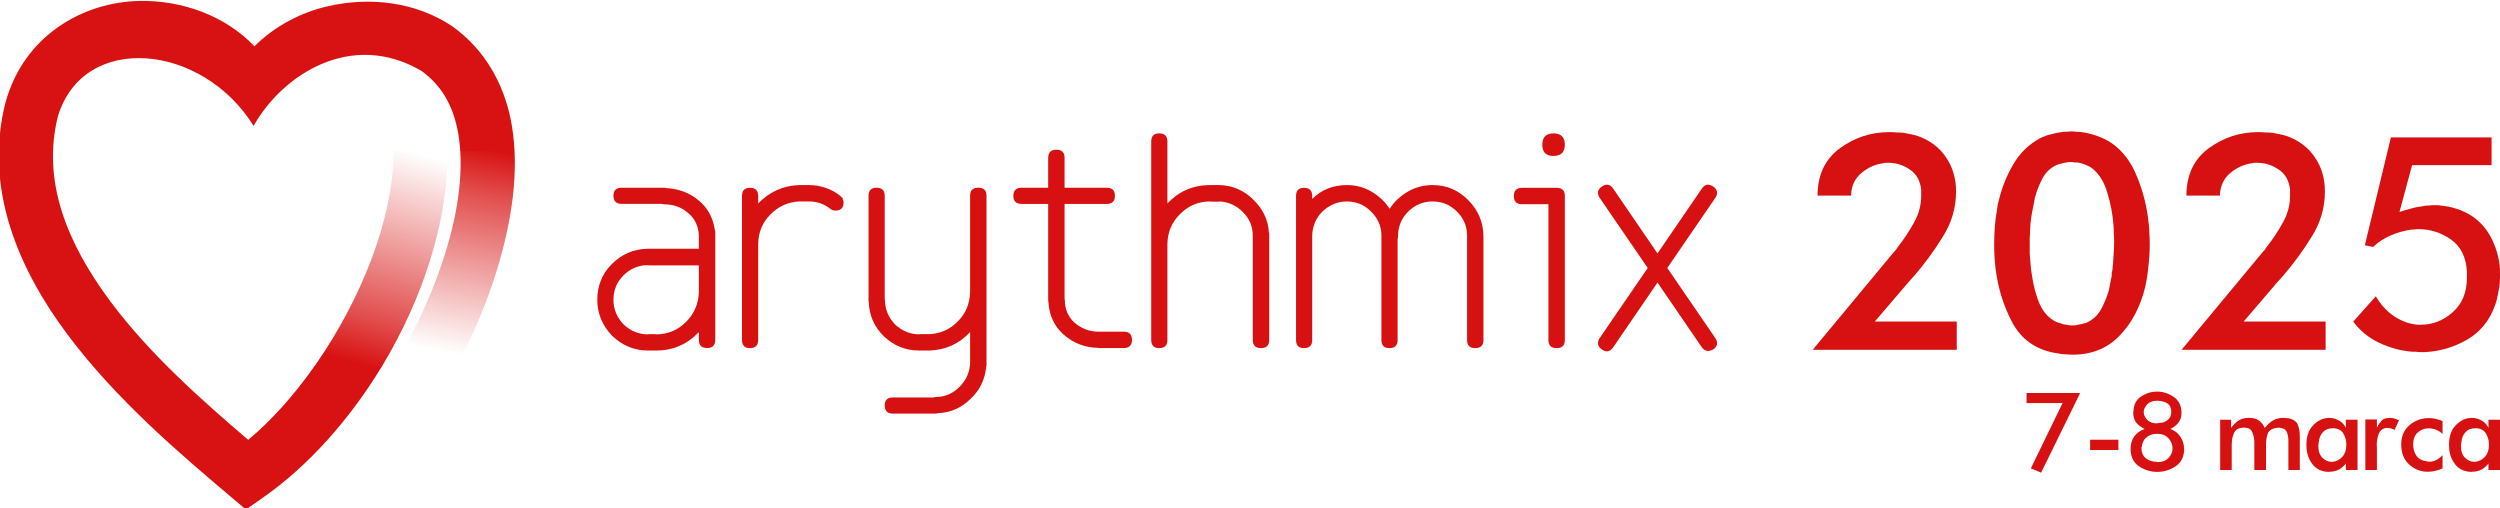 <?xml version="1.0" encoding="UTF-8" standalone="no"?>
<!-- Created with Inkscape (http://www.inkscape.org/) -->

<svg
   width="150.666mm"
   height="30.641mm"
   viewBox="0 0 150.666 30.641"
   version="1.1"
   id="svg6433"
   xml:space="preserve"
   inkscape:version="1.2.1 (9c6d41e410, 2022-07-14)"
   sodipodi:docname="logo-krzywe.svg"
   xmlns:inkscape="http://www.inkscape.org/namespaces/inkscape"
   xmlns:sodipodi="http://sodipodi.sourceforge.net/DTD/sodipodi-0.dtd"
   xmlns:xlink="http://www.w3.org/1999/xlink"
   xmlns="http://www.w3.org/2000/svg"
   xmlns:svg="http://www.w3.org/2000/svg"><sodipodi:namedview
     id="namedview6435"
     pagecolor="#ffffff"
     bordercolor="#666666"
     borderopacity="1.0"
     inkscape:showpageshadow="2"
     inkscape:pageopacity="0.0"
     inkscape:pagecheckerboard="0"
     inkscape:deskcolor="#d1d1d1"
     inkscape:document-units="mm"
     showgrid="false"
     inkscape:zoom="0.71624579"
     inkscape:cx="19.546363"
     inkscape:cy="-64.921847"
     inkscape:window-width="1920"
     inkscape:window-height="991"
     inkscape:window-x="-9"
     inkscape:window-y="-9"
     inkscape:window-maximized="1"
     inkscape:current-layer="g7709" /><defs
     id="defs6430"><clipPath
       clipPathUnits="userSpaceOnUse"
       id="clipPath36468-82"><path
         d="M 0,229 H 500 V 0 H 0 Z"
         id="path36466-16"
         inkscape:connector-curvature="0" /></clipPath><clipPath
       id="clipPath36468-82-1"
       clipPathUnits="userSpaceOnUse"><path
         inkscape:connector-curvature="0"
         id="path36466-16-8"
         d="M 0,229 H 500 V 0 H 0 Z" /></clipPath><clipPath
       id="clipPath36468-82-4"
       clipPathUnits="userSpaceOnUse"><path
         inkscape:connector-curvature="0"
         id="path36466-16-0"
         d="M 0,229 H 500 V 0 H 0 Z" /></clipPath><linearGradient
       inkscape:collect="always"
       xlink:href="#linearGradient1000"
       id="linearGradient7807"
       gradientUnits="userSpaceOnUse"
       gradientTransform="matrix(1.432,0,0,1.432,-20.526,-367.033)"
       x1="-58.038"
       y1="806.983"
       x2="-50.658"
       y2="831.861" /><linearGradient
       id="linearGradient1000"
       inkscape:collect="always"><stop
         id="stop994"
         offset="0"
         style="stop-color:#d81212;stop-opacity:1" /><stop
         style="stop-color:#d81212;stop-opacity:0.741"
         offset="0.224"
         id="stop996" /><stop
         id="stop998"
         offset="1"
         style="stop-color:#d81212;stop-opacity:0" /></linearGradient><linearGradient
       inkscape:collect="always"
       xlink:href="#linearGradient1000"
       id="linearGradient7822"
       gradientUnits="userSpaceOnUse"
       x1="-44.706"
       y1="832.626"
       x2="-49.4"
       y2="808.495"
       gradientTransform="matrix(1.432,0,0,1.432,-18.53,-367.038)" /></defs><g
     inkscape:label="Warstwa 1"
     inkscape:groupmode="layer"
     id="layer1"
     transform="translate(-19.971,-101.411)"><g
       inkscape:label="Warstwa 1"
       id="layer1-2"
       transform="translate(-6.25,-16.397)"><g
         inkscape:label="Layer 1"
         id="layer1-8"
         transform="matrix(0.295,0,0,0.295,175.318,81.728)"><g
           id="g11040"
           style="fill:#d60909;fill-opacity:0.961"
           transform="matrix(1.432,0,0,1.432,-79.82,-52.812)"><g
             id="g9826"
             transform="matrix(0.353,0,0,-0.353,-203.61,169.992)"
             style="fill:#d60909;fill-opacity:0.961"><path
               d="m 0,0 c 4.724,0 8.778,1.687 12.152,5.065 3.309,3.315 5.025,7.363 5.155,12.146 v 10.676 h -20.43 v 0.093 h -0.099 c -3.863,0 -7.177,-1.378 -9.94,-4.142 -2.7,-2.698 -4.047,-5.984 -4.047,-9.846 0,-3.747 1.347,-7.059 4.047,-9.94 C -10.276,1.35 -6.961,0 -3.222,0 h 0.099 v 0.095 h 3.031 V 0 Z m -0.367,-6.534 h -2.756 -0.099 c -5.519,0 -10.371,1.99 -14.54,5.983 -3.99,4.169 -5.979,9.02 -5.979,14.543 0,5.703 1.956,10.523 5.891,14.446 3.982,3.991 8.791,6.045 14.443,6.172 h 0.185 0.099 3.031 17.399 v 5.154 c -0.13,3.863 -1.536,6.931 -4.237,9.204 -2.7,2.389 -5.948,3.589 -9.757,3.589 -0.123,0 -0.251,0.013 -0.362,0.042 C 2.824,52.63 2.639,52.68 2.39,52.738 h -16.281 c -2.218,0 -3.318,1.106 -3.318,3.317 0,2.143 1.1,3.221 3.318,3.221 H 3.313 c 0.064,0 0.191,-0.021 0.37,-0.049 0.183,-0.031 0.427,-0.074 0.738,-0.138 4.961,-0.307 9.199,-1.929 12.696,-4.875 3.629,-2.948 5.808,-6.785 6.543,-11.506 0.18,-0.495 0.271,-0.891 0.271,-1.201 V 34.61 27.98 -2.211 c 0,-2.207 -1.103,-3.314 -3.313,-3.314 -2.206,0 -3.311,1.107 -3.311,3.314 V 0.922 C 12.586,-4.047 6.806,-6.534 0,-6.534 h -0.092 z"
               style="fill:#d60909;fill-opacity:0.961;fill-rule:nonzero;stroke:none"
               id="path9828"
               inkscape:connector-curvature="0" /></g><g
             id="g9834"
             transform="matrix(0.353,0,0,-0.353,-177.017,150.64)"
             style="fill:#d60909;fill-opacity:0.961"><path
               d="m 0,0 c 0.306,-0.489 0.465,-1.012 0.465,-1.562 0,-2.152 -1.112,-3.225 -3.313,-3.225 -0.864,0 -1.597,0.277 -2.208,0.829 -2.465,1.903 -5.285,2.854 -8.472,2.854 h -0.089 -3.873 c -4.603,-0.245 -8.494,-2.024 -11.691,-5.337 -3.124,-3.127 -4.751,-7.026 -4.88,-11.689 v -38.936 c 0,-2.207 -1.093,-3.315 -3.311,-3.315 -2.146,0 -3.217,1.108 -3.217,3.315 v 38.295 19.876 c 0,2.21 1.071,3.316 3.217,3.316 2.218,0 3.311,-1.106 3.311,-3.316 v -3.04 c 4.55,4.727 10.041,7.21 16.486,7.456 h 0.821 3.137 0.089 0.181 C -8.558,5.4 -4.413,3.961 -0.918,1.199 L -0.647,0.923 C -0.524,0.798 -0.383,0.673 -0.226,0.557 -0.072,0.431 0.063,0.305 0.183,0.186 Z"
               style="fill:#d60909;fill-opacity:0.961;fill-rule:nonzero;stroke:none"
               id="path9836"
               inkscape:connector-curvature="0" /></g><g
             id="g9842"
             transform="matrix(0.353,0,0,-0.353,-156.465,174.44)"
             style="fill:#d60909;fill-opacity:0.961"><path
               d="m 0,0 -0.178,-0.921 c -0.562,-5.029 -2.674,-9.235 -6.357,-12.608 -3.554,-3.558 -7.876,-5.46 -12.977,-5.705 -0.615,-0.127 -0.979,-0.188 -1.104,-0.188 h -17.215 c -2.202,0 -3.306,1.106 -3.306,3.314 0,2.148 1.104,3.221 3.306,3.221 h 16.294 l 0.921,0.185 c 3.804,0 7.053,1.383 9.759,4.144 2.695,2.699 4.114,5.95 4.23,9.756 v 12.333 c -4.42,-4.727 -9.842,-7.213 -16.297,-7.456 h -1.009 -0.362 -0.093 -2.666 -0.098 -0.091 c -5.457,0 -10.187,1.9 -14.174,5.707 -3.923,3.743 -5.979,8.406 -6.167,13.989 l -0.09,0.183 v 0.093 0.096 0.092 0.087 0.093 0.093 17.486 5.063 19.513 c 0,2.21 1.073,3.316 3.219,3.316 2.211,0 3.318,-1.106 3.318,-3.316 V 49.057 43.994 26.687 h 0.09 v -0.085 c 0,-3.748 1.346,-7.06 4.048,-9.941 2.889,-2.702 6.199,-4.052 9.945,-4.052 v 0.095 h 4.13 c 4.483,0.24 8.29,1.99 11.414,5.243 3.135,3.131 4.767,7.09 4.883,11.873 v 0.274 38.57 c 0,2.144 1.106,3.222 3.316,3.222 2.206,0 3.311,-1.078 3.311,-3.222 v -38.57 z"
               style="fill:#d60909;fill-opacity:0.961;fill-rule:nonzero;stroke:none"
               id="path9844"
               inkscape:connector-curvature="0" /></g><g
             id="g9850"
             transform="matrix(0.353,0,0,-0.353,-147.666,165.089)"
             style="fill:#d60909;fill-opacity:0.961"><path
               d="m 0,0 v 22.549 0.092 16.199 h -10.761 c -2.208,0 -3.313,1.074 -3.313,3.223 0,2.209 1.105,3.315 3.313,3.315 H 0 v 12.058 c 0,2.205 1.105,3.312 3.318,3.312 2.204,0 3.308,-1.107 3.308,-3.312 V 45.378 h 17.129 c 2.141,0 3.219,-1.106 3.219,-3.315 0,-2.149 -1.078,-3.223 -3.219,-3.223 H 6.626 V 22.641 22.549 0.18 h 0.1 V 0.094 c 0,-3.747 1.292,-6.812 3.867,-9.205 2.757,-2.392 5.922,-3.62 9.476,-3.684 h 0.374 10.026 c 2.266,0 3.407,-1.103 3.407,-3.314 0,-2.207 -1.141,-3.315 -3.407,-3.315 h -9.843 -0.183 c -0.069,0 -0.159,0.031 -0.28,0.097 -5.217,0.057 -9.851,1.838 -13.9,5.336 -3.801,3.375 -5.862,7.79 -6.166,13.255 C 0.035,-0.615 0,-0.365 0,0"
               style="fill:#d60909;fill-opacity:0.961;fill-rule:nonzero;stroke:none"
               id="path9852"
               inkscape:connector-curvature="0" /></g><g
             id="g9858"
             transform="matrix(0.353,0,0,-0.353,-116.135,155.479)"
             style="fill:#d60909;fill-opacity:0.961"><path
               d="m 0,0 v -1.376 -5.153 -4.786 -5.621 -6.719 -19.696 c 0,-2.207 -1.107,-3.314 -3.313,-3.314 -2.216,0 -3.319,1.107 -3.319,3.314 v 19.696 6.719 5.621 4.786 5.153 c 0,3.801 -1.319,7.022 -3.95,9.661 -2.708,2.701 -5.864,4.144 -9.484,4.326 v -0.09 h -3.677 v 0.09 h -0.094 c -4.734,0 -8.775,-1.688 -12.155,-5.058 -3.315,-3.255 -5.022,-7.241 -5.148,-11.967 v -38.937 c 0,-2.207 -1.109,-3.314 -3.317,-3.314 -2.154,0 -3.22,1.107 -3.22,3.314 v 38.295 36.259 0.096 5.521 c 0,2.208 1.066,3.311 3.22,3.311 2.208,0 3.317,-1.103 3.317,-3.311 V 31.299 31.203 11.781 c 4.659,4.978 10.433,7.456 17.303,7.456 h 0.094 3.123 0.554 C -14.73,19.055 -10.191,17.091 -6.441,13.35 -2.579,9.67 -0.455,5.216 -0.097,0 Z"
               style="fill:#d60909;fill-opacity:0.961;fill-rule:nonzero;stroke:none"
               id="path9860"
               inkscape:connector-curvature="0" /></g><g
             id="g9866"
             transform="matrix(0.353,0,0,-0.353,-105.063,148.692)"
             style="fill:#d60909;fill-opacity:0.961"><path
               d="m 0,0 c 3.676,0 7.017,-0.889 10.029,-2.668 3.007,-1.783 5.436,-4.079 7.272,-6.899 1.844,2.82 4.282,5.116 7.32,6.899 C 27.655,-0.889 31.012,0 34.699,0 c 5.58,0 10.367,-2.023 14.358,-6.073 3.986,-3.99 6.048,-8.775 6.165,-14.358 v -0.093 -0.089 -0.094 -41.881 c 0,-2.207 -1.111,-3.314 -3.314,-3.314 -2.211,0 -3.312,1.107 -3.312,3.314 v 42.064 0.366 c -0.06,3.746 -1.478,6.934 -4.23,9.573 -2.649,2.641 -5.869,3.959 -9.667,3.959 -3.872,0 -7.18,-1.382 -9.944,-4.142 -2.696,-2.699 -4.05,-5.982 -4.05,-9.845 v -0.369 c 0,-0.065 -0.054,-0.402 -0.18,-1.014 v -40.592 c 0,-2.207 -1.104,-3.314 -3.313,-3.314 -2.146,0 -3.227,1.107 -3.227,3.314 v 42.064 0.366 c -0.056,3.682 -1.499,6.871 -4.315,9.573 -2.653,2.641 -5.87,3.959 -9.67,3.959 -3.684,0 -6.965,-1.353 -9.853,-4.05 -2.638,-2.638 -4.013,-5.887 -4.137,-9.755 v -42.157 c 0,-2.207 -1.108,-3.314 -3.316,-3.314 -2.145,0 -3.215,1.107 -3.215,3.314 v 41.975 16.197 c 0,2.21 1.07,3.315 3.215,3.315 2.208,0 3.316,-1.105 3.316,-3.315 V -5.614 C -10.254,-1.874 -5.589,0 0,0"
               style="fill:#d60909;fill-opacity:0.961;fill-rule:nonzero;stroke:none"
               id="path9868"
               inkscape:connector-curvature="0" /></g><g
             id="g9874"
             transform="matrix(0.353,0,0,-0.353,-73.958,142.944)"
             style="fill:#d60909;fill-opacity:0.961"><path
               d="m 0,0 c 0,-3.006 -1.537,-4.51 -4.6,-4.51 -3.013,0 -4.508,1.504 -4.508,4.51 0,3.064 1.495,4.601 4.508,4.601 C -1.537,4.601 0,3.064 0,0 m 0,-20.709 v -58.172 c 0,-2.207 -1.107,-3.314 -3.313,-3.314 -2.21,0 -3.319,1.107 -3.319,3.314 v 54.857 h -10.667 c -2.216,0 -3.313,1.105 -3.313,3.315 0,2.21 1.097,3.315 3.313,3.315 h 13.986 c 2.206,0 3.313,-1.105 3.313,-3.315"
               style="fill:#d60909;fill-opacity:0.961;fill-rule:nonzero;stroke:none"
               id="path9876"
               inkscape:connector-curvature="0" /></g><g
             id="g9882"
             transform="matrix(0.353,0,0,-0.353,-67.073,149.178)"
             style="fill:#d60909;fill-opacity:0.961"><path
               d="M 0,0 17.945,-26.235 35.892,0 c 1.171,1.711 2.671,1.991 4.514,0.824 1.782,-1.228 2.079,-2.76 0.918,-4.602 L 21.9,-32.126 41.324,-60.471 c 1.161,-1.842 0.864,-3.379 -0.918,-4.604 -1.843,-0.985 -3.343,-0.702 -4.514,0.829 L 17.945,-38.016 0,-64.246 c -1.23,-1.782 -2.735,-2.056 -4.509,-0.829 -1.789,1.225 -2.094,2.762 -0.924,4.604 l 19.421,28.345 -19.421,28.348 c -1.17,1.842 -0.865,3.374 0.924,4.602 C -2.671,1.991 -1.164,1.711 0,0"
               style="fill:#d60909;fill-opacity:0.961;fill-rule:nonzero;stroke:none"
               id="path9884"
               inkscape:connector-curvature="0" /></g></g><g
           style="fill:#bfbfbf"
           id="g7820"
           transform="matrix(1.204,0,0,-1.204,-306.474,1146.39)"><path
             sodipodi:nodetypes="csccscc"
             inkscape:connector-curvature="0"
             id="path7761"
             d="m -98.443,824.949 c 0,-11.45 -5.555,-25.238 -13.233,-36.239 -0.068,-0.098 -0.284,-0.403 -0.352,-0.501 l 11.507,0.045 c 0.075,0.125 0.249,0.412 0.324,0.537 6.677,11.164 10.946,24.063 10.946,36.157 z"
             style="color:#000000;font-style:normal;font-variant:normal;font-weight:normal;font-stretch:normal;font-size:medium;line-height:normal;font-family:sans-serif;font-variant-ligatures:normal;font-variant-position:normal;font-variant-caps:normal;font-variant-numeric:normal;font-variant-alternates:normal;font-feature-settings:normal;text-indent:0;text-align:start;text-decoration:none;text-decoration-line:none;text-decoration-style:solid;text-decoration-color:#000000;letter-spacing:normal;word-spacing:normal;text-transform:none;writing-mode:lr-tb;direction:ltr;text-orientation:mixed;dominant-baseline:auto;baseline-shift:baseline;text-anchor:start;white-space:normal;shape-padding:0;clip-rule:nonzero;display:inline;overflow:visible;visibility:visible;opacity:1;isolation:auto;mix-blend-mode:normal;color-interpolation:sRGB;color-interpolation-filters:linearRGB;solid-color:#000000;solid-opacity:1;vector-effect:none;fill:url(#linearGradient79254);fill-opacity:1;fill-rule:nonzero;stroke:none;stroke-width:9.192;stroke-linecap:butt;stroke-linejoin:miter;stroke-miterlimit:4;stroke-dasharray:none;stroke-dashoffset:0;stroke-opacity:1;color-rendering:auto;image-rendering:auto;shape-rendering:auto;text-rendering:auto;enable-background:accumulate" /><path
             sodipodi:nodetypes="cscscccscc"
             inkscape:connector-curvature="0"
             id="path7726"
             d="m -87.144,825.046 c 0.002,-0.028 0.01,-0.152 0.011,-0.18 0.197,-3.29 -0.114,-6.906 -0.838,-10.581 -0.723,-3.675 -1.855,-7.4 -3.162,-10.892 -2.365,-6.317 -5.305,-11.87 -7.439,-14.976 l 10.752,-0.009 c 3.481,6.326 7.07,14.969 8.866,24.099 0.804,4.086 1.229,8.266 1.03,12.383 -7.91e-4,0.019 -0.007,0.135 -0.008,0.154 z"
             style="color:#000000;font-style:normal;font-variant:normal;font-weight:normal;font-stretch:normal;font-size:medium;line-height:normal;font-family:sans-serif;font-variant-ligatures:normal;font-variant-position:normal;font-variant-caps:normal;font-variant-numeric:normal;font-variant-alternates:normal;font-feature-settings:normal;text-indent:0;text-align:start;text-decoration:none;text-decoration-line:none;text-decoration-style:solid;text-decoration-color:#000000;letter-spacing:normal;word-spacing:normal;text-transform:none;writing-mode:lr-tb;direction:ltr;text-orientation:mixed;dominant-baseline:auto;baseline-shift:baseline;text-anchor:start;white-space:normal;shape-padding:0;clip-rule:nonzero;display:inline;overflow:visible;visibility:visible;opacity:1;isolation:auto;mix-blend-mode:normal;color-interpolation:sRGB;color-interpolation-filters:linearRGB;solid-color:#000000;solid-opacity:1;vector-effect:none;fill:url(#linearGradient79256);fill-opacity:1;fill-rule:nonzero;stroke:none;stroke-width:9.192;stroke-linecap:butt;stroke-linejoin:miter;stroke-miterlimit:4;stroke-dasharray:none;stroke-dashoffset:0;stroke-opacity:1;color-rendering:auto;image-rendering:auto;shape-rendering:auto;text-rendering:auto;enable-background:accumulate" /><path
             sodipodi:nodetypes="cccccccccccccccsccccccccsc"
             inkscape:connector-curvature="0"
             id="path7768"
             d="m -141.598,850.409 c -9.566,-0.191 -19.6,-5.897 -22.699,-17.227 l -0.015,-0.046 -0.015,-0.05 c -3.626,-14.505 2.164,-28.03 10.485,-39.196 8.321,-11.166 19.344,-20.478 27.639,-27.495 l 2.701,-2.284 2.9,2.028 c 7.645,5.342 14.701,13.228 20.178,22.279 h -11.458 c -3.433,-4.871 -7.275,-9.187 -11.236,-12.482 -7.764,6.624 -16.699,14.519 -23.353,23.447 -7.434,9.976 -11.664,20.459 -8.942,31.427 4.344,14.402 24.528,12.424 33.213,-1.608 4.914,8.764 16.655,16.274 28.48,9.334 3.401,-2.476 5.212,-5.697 6.096,-9.852 0.251,-1.179 0.403,-2.433 0.484,-3.735 h 9.212 c -0.094,1.902 -0.309,3.791 -0.705,5.647 -1.255,5.894 -4.344,11.536 -9.753,15.441 l -0.067,0.046 -0.067,0.046 c -6.215,4.157 -13.999,5.002 -21.052,3.389 -4.672,-1.068 -9.071,-3.402 -12.482,-6.807 -4.974,5.23 -12.354,7.842 -19.547,7.698 z"
             style="color:#000000;font-style:normal;font-variant:normal;font-weight:normal;font-stretch:normal;font-size:medium;line-height:normal;font-family:sans-serif;font-variant-ligatures:normal;font-variant-position:normal;font-variant-caps:normal;font-variant-numeric:normal;font-variant-alternates:normal;font-feature-settings:normal;text-indent:0;text-align:start;text-decoration:none;text-decoration-line:none;text-decoration-style:solid;text-decoration-color:#000000;letter-spacing:normal;word-spacing:normal;text-transform:none;writing-mode:lr-tb;direction:ltr;text-orientation:mixed;dominant-baseline:auto;baseline-shift:baseline;text-anchor:start;white-space:normal;shape-padding:0;clip-rule:nonzero;display:inline;overflow:visible;visibility:visible;opacity:1;isolation:auto;mix-blend-mode:normal;color-interpolation:sRGB;color-interpolation-filters:linearRGB;solid-color:#000000;solid-opacity:1;vector-effect:none;fill:#d81212;fill-opacity:1;fill-rule:nonzero;stroke:none;stroke-width:9.192;stroke-linecap:butt;stroke-linejoin:miter;stroke-miterlimit:4;stroke-dasharray:none;stroke-dashoffset:0;stroke-opacity:1;color-rendering:auto;image-rendering:auto;shape-rendering:auto;text-rendering:auto;enable-background:accumulate" /></g></g><g
         transform="matrix(0.422,0,0,0.422,242.625,82.43)"
         aria-label="2019"
         style="font-style:normal;font-variant:normal;font-weight:normal;font-stretch:normal;font-size:49.822px;line-height:1.25;font-family:Futura-Normal;-inkscape-font-specification:'Futura-Normal, Normal';font-variant-ligatures:normal;font-variant-caps:normal;font-variant-numeric:normal;font-feature-settings:normal;text-align:start;letter-spacing:0px;word-spacing:0px;writing-mode:lr-tb;text-anchor:start;fill:#d60909;fill-opacity:0.961;stroke:none;stroke-width:0.667"
         id="text921"><path
           d="m -233.357,129.753 v 4.036 h -20.576 l 11.459,-13.801 q 0.199,-0.249 0.399,-0.448 0.199,-0.249 0.349,-0.498 1.246,-1.594 2.242,-3.388 1.046,-1.843 1.046,-3.836 v -0.947 q -0.249,-1.943 -1.644,-2.84 -1.395,-0.947 -3.039,-0.947 -0.149,0 -0.349,0 -0.149,0 -0.299,0.05 -1.744,0.199 -3.189,1.395 -1.445,1.196 -1.495,3.238 h -4.783 q 0,-4.384 3.139,-6.726 3.189,-2.342 7.125,-2.342 0.498,0 0.996,0.05 0.498,0 1.046,0.05 0.498,0.1 0.996,0.199 0.498,0.1 0.996,0.249 2.641,0.947 4.036,3.039 1.445,2.093 1.445,4.883 0,3.488 -1.893,6.477 -1.843,2.989 -4.085,5.58 -0.448,0.498 -0.897,0.996 -0.399,0.498 -0.847,0.996 l -3.886,4.534 h 11.708 z"
           style="font-style:normal;font-variant:normal;font-weight:normal;font-stretch:normal;font-size:49.822px;font-family:Futura-Normal;-inkscape-font-specification:'Futura-Normal, Normal';font-variant-ligatures:normal;font-variant-caps:normal;font-variant-numeric:normal;font-feature-settings:normal;text-align:start;writing-mode:lr-tb;text-anchor:start;fill:#d60909;fill-opacity:0.961;stroke-width:0.667"
           id="path987"
           inkscape:connector-curvature="0" /><path
           d="m -221.492,103.597 q 0.747,-0.399 1.644,-0.598 0.897,-0.249 1.794,-0.349 0.249,0 0.498,0 0.299,-0.05 0.548,-0.05 0.349,0 0.698,0.05 0.349,0 0.747,0.05 1.146,0.149 2.242,0.548 1.146,0.399 2.043,0.996 2.441,1.694 3.687,4.883 1.295,3.139 1.644,6.626 0.1,0.747 0.1,1.495 0.05,0.698 0.05,1.445 0,1.644 -0.199,3.238 -0.149,1.544 -0.448,2.89 -1.046,4.285 -3.687,6.975 -2.591,2.69 -6.676,2.69 -0.399,0 -0.847,-0.05 -0.399,0 -0.847,-0.05 -0.199,-0.05 -0.448,-0.1 -0.199,0 -0.399,-0.05 -4.135,-0.747 -6.078,-4.334 -1.893,-3.587 -2.391,-7.722 -0.1,-0.847 -0.149,-1.694 -0.05,-0.847 -0.05,-1.694 0,-1.345 0.1,-2.641 0.1,-1.295 0.299,-2.292 0.05,-0.399 0.1,-0.747 0.1,-0.399 0.199,-0.797 0.648,-2.641 2.043,-5.032 1.395,-2.391 3.786,-3.687 z m 10.263,19.63 q 0,-0.199 0,-0.399 0.05,-0.199 0.1,-0.448 0.1,-0.847 0.149,-1.893 0.1,-1.046 0.1,-2.142 0,-0.598 -0.05,-1.196 0,-0.648 -0.05,-1.246 -0.199,-2.342 -0.847,-4.434 -0.598,-2.142 -1.893,-3.338 -0.448,-0.448 -1.096,-0.698 -0.648,-0.299 -1.345,-0.399 -0.199,0 -0.399,0 -0.199,-0.05 -0.399,-0.05 -0.149,0 -0.349,0 -0.199,0 -0.349,0.05 -0.349,0.05 -0.698,0.149 -0.349,0.05 -0.698,0.199 -1.345,0.598 -2.043,1.893 -0.698,1.295 -1.096,2.79 -0.1,0.498 -0.199,1.046 -0.1,0.498 -0.199,0.996 -0.149,0.698 -0.249,1.744 -0.05,1.046 -0.1,2.142 0,0.199 0,0.448 0,0.199 0,0.399 0,0.598 0,1.246 0.05,0.598 0.1,1.196 0.199,2.79 1.046,5.281 0.847,2.441 2.74,3.288 0.1,0 0.149,0.05 0.1,0.05 0.199,0.05 0.299,0.1 0.598,0.199 0.349,0.05 0.698,0.1 0.1,0.05 0.249,0.05 0.149,0 0.299,0 0.199,0 0.399,0 0.249,-0.05 0.498,-0.1 0.149,-0.05 0.299,-0.05 0.199,-0.05 0.349,-0.1 0.149,-0.05 0.299,-0.05 0.149,-0.05 0.249,-0.1 1.345,-0.648 2.043,-1.943 0.698,-1.295 1.096,-2.69 0.1,-0.548 0.199,-1.046 0.1,-0.498 0.199,-0.996 z"
           style="font-style:normal;font-variant:normal;font-weight:normal;font-stretch:normal;font-size:49.822px;font-family:Futura-Normal;-inkscape-font-specification:'Futura-Normal, Normal';font-variant-ligatures:normal;font-variant-caps:normal;font-variant-numeric:normal;font-feature-settings:normal;text-align:start;writing-mode:lr-tb;text-anchor:start;fill:#d60909;fill-opacity:0.961;stroke-width:0.667"
           id="path989"
           inkscape:connector-curvature="0" /><path
           inkscape:connector-curvature="0"
           id="path82550"
           style="font-style:normal;font-variant:normal;font-weight:normal;font-stretch:normal;font-size:49.822px;font-family:Futura-Normal;-inkscape-font-specification:'Futura-Normal, Normal';font-variant-ligatures:normal;font-variant-caps:normal;font-variant-numeric:normal;font-feature-settings:normal;text-align:start;writing-mode:lr-tb;text-anchor:start;fill:#d60909;fill-opacity:0.961;stroke-width:0.667"
           d="m -180.679,129.753 v 4.036 h -20.576 l 11.459,-13.801 q 0.199,-0.249 0.399,-0.448 0.199,-0.249 0.349,-0.498 1.246,-1.594 2.242,-3.388 1.046,-1.843 1.046,-3.836 v -0.947 q -0.249,-1.943 -1.644,-2.84 -1.395,-0.947 -3.039,-0.947 -0.149,0 -0.349,0 -0.149,0 -0.299,0.05 -1.744,0.199 -3.189,1.395 -1.445,1.196 -1.495,3.238 h -4.783 q 0,-4.384 3.139,-6.726 3.189,-2.342 7.125,-2.342 0.498,0 0.996,0.05 0.498,0 1.046,0.05 0.498,0.1 0.996,0.199 0.498,0.1 0.996,0.249 2.641,0.947 4.036,3.039 1.445,2.093 1.445,4.883 0,3.488 -1.893,6.477 -1.843,2.989 -4.085,5.58 -0.448,0.498 -0.897,0.996 -0.399,0.498 -0.847,0.996 l -3.886,4.534 h 11.708 z" /><g
           transform="matrix(0.613,0,0,0.613,-889.525,284.916)"
           id="g15642-7"
           style="font-style:normal;font-variant:normal;font-weight:500;font-stretch:normal;font-size:133.494px;line-height:125%;font-family:Voga;-inkscape-font-specification:'Voga, Medium';font-variant-ligatures:normal;font-variant-caps:normal;font-variant-numeric:normal;font-feature-settings:normal;text-align:center;letter-spacing:0px;word-spacing:0px;writing-mode:lr-tb;text-anchor:middle;fill:url(#linearGradient79310);fill-opacity:1;stroke:none;stroke-width:8.343px;stroke-linecap:butt;stroke-linejoin:miter;stroke-opacity:1"><g
             transform="translate(-3194.82,-1387.842)"
             aria-label="KOMPLEKSOWE NADZORY INWESTORSKIE PEŁNIENIE FUNKCJI INŻYNIERA KONTRAKTU PEŁNIENIE FUNKCJI INWESTORA ZASTĘPCZEGO PROJECT MANAGER PROJECT MONITOR NADZÓR NAD REALIZACJĄ INWESTYCJI ZGODNIE Z FIDIC (ŻÓŁTY, CZERWONY) NADZÓR ARCHEOLOGICZNY ORAZ PRZYRODNICZY NADZÓR AUTORSKI DORADZTWO W TRAKCIE REALIZACJI ZAMÓWIENIA PRZEGLĄDY GWARANCYJNE, PRZEGLĄDY OKRESOWE ZARZĄDZANIE PROJEKTAMI DOFINANSOWANYMI ZE ŚRODKÓW UNII EUROPEJSKIEJ I BANKU ŚWIATOWEGO PRZYGOTOWANIE SPECYFIKACJI ISTOTNYCH WARUNKÓW ZAMÓWIENIA PRZYGOTOWANIE I REALIZACJA PRZETARGÓW ZAMÓWIEŃ PUBLICZNYCH WYKONANIE EKSPERTYZ, BADAŃ LABORATORYJNYCH, POMIARÓW GEODEZYJNYCH, EKSPERTYZY OBSŁUGA GEODEZYJNA ROZLICZANIE BUDOWY"
             style="font-style:normal;font-variant:normal;font-weight:600;font-stretch:normal;font-size:16px;line-height:1.25;font-family:Akrobat;-inkscape-font-specification:'Akrobat, Semi-Bold';font-variant-ligatures:normal;font-variant-caps:normal;font-variant-numeric:normal;font-feature-settings:normal;text-align:start;letter-spacing:0px;word-spacing:0px;writing-mode:lr-tb;text-anchor:start;fill:#000000;fill-opacity:1;stroke:none"
             id="text5973" /><g
             id="text15464-9-4-7-6-3"
             style="font-weight:normal;font-size:23.375px;line-height:1;font-family:'Trebuchet MS';-inkscape-font-specification:'Trebuchet MS, Normal';text-align:start;text-anchor:start;fill:#0a4e8c;stroke-width:0.584" /><g
             id="g15844"
             style="fill:url(#linearGradient79308)"><g
               transform="matrix(0,0.774,-0.774,0,2817.223,2454.628)"
               id="g985-9"
               style="fill:url(#linearGradient79270)"><g
                 transform="translate(-82.647,-38.554)"
                 id="layer1-8-59"
                 inkscape:label="Layer 1"
                 style="fill:url(#linearGradient79268)"><g
                   transform="translate(1819.52,-1640.743)"
                   id="g1290-7"
                   style="fill:url(#linearGradient79266)"><g
                     transform="translate(0,-13.473)"
                     id="g39289-0"
                     style="fill:url(#linearGradient79258)" /><g
                     id="g36460-82"
                     inkscape:label="RytmSerca_logo_v1"
                     transform="matrix(1.723,0,0,-1.723,-10164.601,-1479.028)"
                     style="fill:url(#linearGradient79264)"><g
                       id="g36462-68"
                       style="fill:url(#linearGradient79262)"><g
                         id="g36464-87"
                         clip-path="url(#clipPath36468-82)"
                         style="fill:url(#linearGradient79260)" /></g></g></g></g></g><g
               transform="rotate(90)"
               id="text1207-0-0"
               style="font-weight:600;font-size:17.159px;line-height:1.25;font-family:Oswald;-inkscape-font-specification:'Oswald, Semi-Bold';fill:#ece0d0;stroke-width:0.253" /><g
               transform="matrix(3.78,0,0,3.78,1178.729,132.014)"
               id="layer1-4"
               inkscape:label="Layer 1"
               style="fill:url(#linearGradient79306)"><g
                 transform="translate(-274.854,-73.506)"
                 id="layer1-362-4"
                 inkscape:label="Layer 1"
                 style="font-style:normal;font-variant:normal;font-weight:500;font-stretch:normal;font-size:medium;line-height:125%;font-family:Voga;-inkscape-font-specification:'Voga, Medium';font-variant-ligatures:normal;font-variant-caps:normal;font-variant-numeric:normal;font-feature-settings:normal;text-align:center;letter-spacing:0px;word-spacing:0px;writing-mode:lr-tb;text-anchor:middle;fill:url(#linearGradient79304);fill-opacity:1;stroke:none;stroke-width:8.343px;stroke-linecap:butt;stroke-linejoin:miter;stroke-opacity:1"><g
                   transform="translate(213.935,23.435)"
                   id="layer1-1-3-7"
                   inkscape:label="Layer 1"
                   style="fill:url(#linearGradient79302)"><g
                     transform="matrix(0.265,0,0,0.265,-250.952,15.143)"
                     id="g15642-7-2"
                     style="fill:url(#linearGradient79300)"><g
                       transform="translate(-3194.82,-1387.842)"
                       aria-label="KOMPLEKSOWE NADZORY INWESTORSKIE PEŁNIENIE FUNKCJI INŻYNIERA KONTRAKTU PEŁNIENIE FUNKCJI INWESTORA ZASTĘPCZEGO PROJECT MANAGER PROJECT MONITOR NADZÓR NAD REALIZACJĄ INWESTYCJI ZGODNIE Z FIDIC (ŻÓŁTY, CZERWONY) NADZÓR ARCHEOLOGICZNY ORAZ PRZYRODNICZY NADZÓR AUTORSKI DORADZTWO W TRAKCIE REALIZACJI ZAMÓWIENIA PRZEGLĄDY GWARANCYJNE, PRZEGLĄDY OKRESOWE ZARZĄDZANIE PROJEKTAMI DOFINANSOWANYMI ZE ŚRODKÓW UNII EUROPEJSKIEJ I BANKU ŚWIATOWEGO PRZYGOTOWANIE SPECYFIKACJI ISTOTNYCH WARUNKÓW ZAMÓWIENIA PRZYGOTOWANIE I REALIZACJA PRZETARGÓW ZAMÓWIEŃ PUBLICZNYCH WYKONANIE EKSPERTYZ, BADAŃ LABORATORYJNYCH, POMIARÓW GEODEZYJNYCH, EKSPERTYZY OBSŁUGA GEODEZYJNA ROZLICZANIE BUDOWY"
                       style="font-style:normal;font-variant:normal;font-weight:600;font-stretch:normal;font-size:16px;line-height:1.25;font-family:Akrobat;-inkscape-font-specification:'Akrobat, Semi-Bold';font-variant-ligatures:normal;font-variant-caps:normal;font-variant-numeric:normal;font-feature-settings:normal;text-align:start;letter-spacing:0px;word-spacing:0px;writing-mode:lr-tb;text-anchor:start;fill:#000000;fill-opacity:1;stroke:none"
                       id="text5973-8" /><g
                       id="text15464-9-4-7-6-3-8"
                       style="font-weight:normal;font-size:23.375px;line-height:1;font-family:'Trebuchet MS';-inkscape-font-specification:'Trebuchet MS, Normal';text-align:start;text-anchor:start;fill:#0a4e8c;stroke-width:0.584" /><g
                       id="g15844-5"
                       style="fill:url(#linearGradient79298)"><g
                         transform="matrix(0,0.774,-0.774,0,2817.223,2454.628)"
                         id="g985-9-0"
                         style="fill:url(#linearGradient79284)"><g
                           transform="translate(-82.647,-38.554)"
                           id="layer1-8-59-3"
                           inkscape:label="Layer 1"
                           style="fill:url(#linearGradient79282)"><g
                             transform="translate(1819.52,-1640.743)"
                             id="g1290-7-5"
                             style="fill:url(#linearGradient79280)"><g
                               transform="translate(0,-13.473)"
                               id="g39289-0-6"
                               style="fill:url(#linearGradient79272)" /><g
                               id="g36460-82-9"
                               inkscape:label="RytmSerca_logo_v1"
                               transform="matrix(1.723,0,0,-1.723,-10164.601,-1479.028)"
                               style="fill:url(#linearGradient79278)"><g
                                 id="g36462-68-0"
                                 style="fill:url(#linearGradient79276)"><g
                                   id="g36464-87-1"
                                   clip-path="url(#clipPath36468-82-1)"
                                   style="fill:url(#linearGradient79274)" /></g></g></g></g></g><g
                         transform="matrix(-3.78,0,-1.4211659e-8,-3.78,-2985.779,-506.614)"
                         id="g50695-3"
                         style="fill:url(#linearGradient79296)"><g
                           id="g6052-8"
                           transform="translate(33.405)"
                           style="fill:url(#linearGradient79286)" /><g
                           transform="rotate(-90,-1386.038,-141.549)"
                           id="g18243-8"
                           style="fill:url(#linearGradient79294)"><g
                             id="text1207-0-0-9"
                             style="font-weight:600;font-size:4.54px;line-height:1.25;font-family:Oswald;-inkscape-font-specification:'Oswald, Semi-Bold';fill:#ece0d0;stroke-width:0.067" /><g
                             id="g142570"
                             style="fill:url(#linearGradient79292)"
                             transform="translate(-4.009,0.506)"><g
                               id="text1207-0-0-6"
                               style="font-weight:600;font-size:4.54px;line-height:1.25;font-family:Oswald;-inkscape-font-specification:'Oswald, Semi-Bold';fill:#ece0d0;stroke-width:0.067" /><g
                               transform="matrix(0.353,0,0,-0.353,-2308.638,-1024.02)"
                               style="fill:url(#linearGradient79290)"
                               id="g36462-68-4"><g
                                 style="fill:url(#linearGradient79288)"
                                 clip-path="url(#clipPath36468-82-4)"
                                 id="g36464-87-5" /></g></g></g></g></g></g></g></g></g></g></g></g><g
         transform="matrix(0.152,0,0,0.152,173.225,117.048)"
         id="g935"
         style="fill:#d60909;fill-opacity:0.961"><g
           style="fill:#d60909;fill-opacity:0.961"
           id="g1002"
           transform="translate(0,-5.556)"><g
             transform="translate(-3.114)"
             id="g7709"><g
               aria-label="7-8"
               id="text925"
               style="font-size:49.821px;line-height:1.25;font-family:Futura-Normal;-inkscape-font-specification:'Futura-Normal, Normal';letter-spacing:0px;word-spacing:0px;stroke-width:0.667"><path
                 d="m -158.823,196.263 12.605,-25.907 h -14.299 v -3.986 h 21.273 l -15.494,31.586 -4.085,-1.694 z"
                 id="path7055" /><path
                 d="m -135.307,184.904 h 11.21 v 4.085 h -11.21 v -4.085 z"
                 id="path7057" /><path
                 d="m -103.522,180.619 q 2.641,0.947 4.035,3.139 1.445,2.142 1.445,4.932 v 0.648 q -0.299,4.085 -3.487,6.178 -3.139,2.043 -6.875,2.142 -0.05,0 -0.149,0 -0.05,0 -0.149,0 -3.786,0 -7.025,-2.092 -3.238,-2.092 -3.487,-6.228 0,-0.05 0,-0.1 0,-0.1 0,-0.149 0,-0.05 0,-0.1 0,-0.05 0,-0.05 -0.05,-0.1 -0.05,-0.199 0,-0.1 0,-0.149 0,-2.939 1.395,-4.932 1.445,-2.043 4.185,-3.039 -2.192,-1.046 -3.388,-2.541 -1.146,-1.544 -1.146,-4.035 0,0 0,-0.05 0.05,-0.05 0.05,-0.1 0,-0.05 0,-0.1 0.05,-0.05 0.05,-0.05 0.05,-3.936 2.89,-5.879 2.89,-1.993 6.327,-2.043 0.05,0 0.05,0 0.05,0 0.1,0 0.199,0 0.349,0 0.199,0 0.349,0 3.288,0.199 6.028,2.192 2.74,1.993 2.939,5.779 v 0.498 q 0,2.292 -1.196,3.836 -1.196,1.544 -3.238,2.491 z m -5.331,13.053 q 0.05,0 0.05,0.05 0.05,0 0.1,0 0,0 0,0.05 0.05,0 0.1,0 2.89,0 4.384,-1.644 1.544,-1.644 1.594,-3.637 0,-0.05 0,-0.05 0,-0.05 0,-0.1 0,-0.199 -0.05,-0.399 0,-0.199 0,-0.399 -0.249,-1.594 -1.345,-2.939 -1.046,-1.395 -2.89,-1.843 -0.249,-0.05 -0.548,-0.1 -0.249,-0.05 -0.498,-0.05 -0.249,-0.05 -0.548,-0.05 -0.249,0 -0.498,0 -1.943,0 -3.587,1.096 -1.644,1.096 -2.142,3.388 0,0.1 -0.05,0.199 0,0.1 0,0.199 -0.1,0.249 -0.149,0.548 0,0.249 0,0.498 0,2.292 1.644,3.737 1.694,1.395 4.434,1.445 z m 5.729,-19.779 q 0,-2.342 -1.495,-3.338 -1.495,-1.046 -3.836,-1.096 h -0.299 q -2.441,0 -3.786,1.295 -1.295,1.295 -1.495,2.84 0,0.1 0,0.199 0,0.1 0,0.199 0,0.1 0,0.199 0,0.1 0,0.199 0.199,1.495 1.544,2.79 1.345,1.246 3.786,1.246 l 0.149,-0.1 q 2.391,0 3.886,-1.146 1.544,-1.146 1.544,-3.288 z"
                 id="path7059" /></g><g
               aria-label="marca"
               id="text929"
               style="font-size:49.821px;line-height:1.25;font-family:Futura-Normal;-inkscape-font-specification:'Futura-Normal, Normal';letter-spacing:-2.527px;word-spacing:0px;stroke-width:0.667"><path
                 d="m -79.162,196.911 h -4.584 v -19.928 h 4.334 v 3.238 q 0.149,-0.149 0.249,-0.299 0.149,-0.199 0.249,-0.349 1.295,-1.594 2.74,-2.441 1.445,-0.847 3.637,-0.897 h 0.498 q 2.142,0 3.587,0.996 1.445,0.947 2.391,2.989 1.495,-1.893 3.238,-2.939 1.794,-1.046 4.035,-1.046 0.249,0 0.498,0.05 0.299,0 0.548,0 0.1,0 0.149,0.05 0.1,0 0.199,0 0.199,0 0.349,0.05 0.199,0 0.349,0 3.039,0.648 3.786,2.69 0.747,1.993 0.747,4.434 v 13.402 h -4.534 v -11.309 q 0,-0.349 0,-0.698 0,-0.349 -0.05,-0.697 -0.1,-0.897 -0.349,-1.744 -0.249,-0.897 -0.797,-1.445 -0.299,-0.349 -0.797,-0.498 -0.448,-0.199 -0.947,-0.299 -0.249,-0.05 -0.498,-0.05 -0.199,-0.05 -0.448,-0.05 -0.149,0 -0.349,0.05 -0.149,0 -0.299,0 -0.05,0 -0.1,0.05 -0.05,0 -0.1,0 -0.149,0 -0.249,0.05 -0.1,0 -0.199,0 -2.391,0.498 -3.039,2.342 -0.598,1.794 -0.648,3.836 0,0.349 0,0.697 0,0.299 0,0.648 v 9.117 h -4.633 v -10.263 q 0,-0.249 0,-0.498 0,-0.299 0,-0.548 -0.1,-2.043 -0.847,-3.737 -0.697,-1.744 -3.189,-1.744 h -0.299 q -2.74,0.1 -3.637,1.943 -0.847,1.794 -0.947,3.936 -0.05,0.448 -0.05,0.897 0,0.448 0,0.897 v 9.117 z"
                 id="path7062" /><path
                 d="m -33.911,176.982 h 4.633 v 19.928 h -4.633 v -2.591 q -1.246,1.644 -2.89,2.491 -1.594,0.797 -3.737,0.797 l -0.199,0.05 q -4.085,-0.1 -6.327,-2.939 -2.242,-2.84 -2.441,-6.626 0,-0.1 0,-0.199 0,-0.149 0,-0.299 -0.05,-0.05 -0.05,-0.1 0,-0.05 0,-0.1 0,-0.1 0,-0.149 0,-0.1 0,-0.199 0,-4.982 2.441,-7.623 2.491,-2.69 5.48,-3.089 0.249,-0.05 0.498,-0.05 0.299,-0.05 0.598,-0.05 2.043,0 3.886,1.046 1.843,0.996 2.74,2.939 v -3.238 z m 0.199,9.815 q 0,-2.292 -1.096,-4.185 -1.046,-1.943 -3.537,-2.242 h -0.947 q -2.292,0 -3.687,1.495 -1.395,1.495 -1.644,3.836 0,0.149 -0.05,0.349 0,0.199 -0.05,0.448 0,0 0,0.05 0,0 0,0.05 -0.05,0.199 -0.1,0.399 0,0.149 0,0.299 0,3.139 1.594,4.733 1.644,1.594 3.587,1.644 0.05,0 0.05,0 0.05,0 0.1,0 0.149,0 0.249,0 0.149,0 0.299,-0.05 1.943,-0.199 3.587,-1.893 1.644,-1.744 1.644,-4.932 z"
                 id="path7064" /><path
                 d="m -21.591,180.121 q 0.648,-1.345 1.544,-2.441 0.897,-1.146 2.441,-1.345 0.1,0 0.199,0 0.149,-0.05 0.299,-0.05 0.05,0 0.1,0 0.05,0 0.1,0 0.1,-0.05 0.149,-0.05 0.1,0 0.199,0 0.399,0 0.797,0.05 0.448,0.05 0.897,0.149 0.498,0.149 0.996,0.349 0.548,0.149 1.046,0.349 l -1.744,3.886 q -0.349,-0.249 -0.797,-0.399 -0.399,-0.149 -0.847,-0.249 -0.299,-0.1 -0.598,-0.1 -0.299,-0.05 -0.548,-0.05 -0.149,0 -0.349,0 -0.149,0 -0.349,0.05 -0.199,0 -0.399,0.05 -0.149,0.05 -0.299,0.1 -1.395,0.548 -1.993,1.893 -0.598,1.295 -0.797,2.79 -0.05,0.598 -0.1,1.196 0,0.548 0,1.096 0,0.1 0,0.199 0,0.05 0.05,0.149 0,0.1 0,0.199 0,0.05 0,0.149 v 8.818 h -4.584 v -20.028 h 4.584 v 3.238 z"
                 id="path7066" /><path
                 d="m 4.43,182.612 q -0.847,-0.847 -1.893,-1.345 -1.046,-0.548 -2.092,-0.747 -0.399,-0.05 -0.797,-0.1 -0.349,-0.05 -0.747,-0.05 -2.391,0 -4.285,1.644 -1.843,1.644 -1.843,4.783 0,2.541 1.295,4.434 1.295,1.843 3.886,2.192 0.1,0 0.199,0.05 0.1,0 0.199,0 0.1,0 0.149,0.05 0.05,0 0.1,0 0.149,0.05 0.299,0.1 0.149,0 0.249,0 1.544,0 2.84,-0.697 1.345,-0.697 2.441,-1.893 v 5.231 q -0.648,0.299 -1.295,0.548 -0.648,0.199 -1.295,0.349 -0.847,0.249 -1.694,0.349 -0.797,0.1 -1.544,0.1 -4.235,0 -7.423,-2.89 -3.139,-2.89 -3.139,-7.922 0,-4.882 3.288,-7.672 3.338,-2.79 7.573,-2.79 0.548,0 1.146,0.05 0.598,0.05 1.196,0.149 0.797,0.149 1.594,0.399 0.847,0.249 1.594,0.598 v 5.082 z"
                 id="path7068" /><path
                 d="m 22.628,176.982 h 4.633 v 19.928 h -4.633 v -2.591 q -1.246,1.644 -2.89,2.491 -1.594,0.797 -3.737,0.797 l -0.199,0.05 q -4.085,-0.1 -6.327,-2.939 -2.242,-2.84 -2.441,-6.626 0,-0.1 0,-0.199 0,-0.149 0,-0.299 -0.05,-0.05 -0.05,-0.1 0,-0.05 0,-0.1 0,-0.1 0,-0.149 0,-0.1 0,-0.199 0,-4.982 2.441,-7.623 2.491,-2.69 5.48,-3.089 0.249,-0.05 0.498,-0.05 0.299,-0.05 0.598,-0.05 2.043,0 3.886,1.046 1.843,0.996 2.74,2.939 v -3.238 z m 0.199,9.815 q 0,-2.292 -1.096,-4.185 -1.046,-1.943 -3.537,-2.242 h -0.947 q -2.292,0 -3.687,1.495 -1.395,1.495 -1.644,3.836 0,0.149 -0.05,0.349 0,0.199 -0.05,0.448 0,0 0,0.05 0,0 0,0.05 -0.05,0.199 -0.1,0.399 0,0.149 0,0.299 0,3.139 1.594,4.733 1.644,1.594 3.587,1.644 0.05,0 0.05,0 0.05,0 0.1,0 0.149,0 0.249,0 0.149,0 0.299,-0.05 1.943,-0.199 3.587,-1.893 1.644,-1.744 1.644,-4.932 z"
                 id="path7070" /></g></g></g></g><g
         inkscape:label="Layer 1"
         id="g49673"
         transform="matrix(0.295,0,0,0.295,175.318,81.728)"><g
           id="g49663"
           style="fill:#d60909;fill-opacity:0.961"
           transform="matrix(1.432,0,0,1.432,-79.82,-52.812)"><g
             id="g49632"
             transform="matrix(0.353,0,0,-0.353,-203.61,169.992)"
             style="fill:#d60909;fill-opacity:0.961" /><g
             id="g49636"
             transform="matrix(0.353,0,0,-0.353,-177.017,150.64)"
             style="fill:#d60909;fill-opacity:0.961" /><g
             id="g49641"
             transform="matrix(0.353,0,0,-0.353,-156.465,174.44)"
             style="fill:#d60909;fill-opacity:0.961" /><g
             id="g49645"
             transform="matrix(0.353,0,0,-0.353,-147.666,165.089)"
             style="fill:#d60909;fill-opacity:0.961" /><g
             id="g49649"
             transform="matrix(0.353,0,0,-0.353,-116.135,155.479)"
             style="fill:#d60909;fill-opacity:0.961" /><g
             id="g49653"
             transform="matrix(0.353,0,0,-0.353,-105.063,148.692)"
             style="fill:#d60909;fill-opacity:0.961" /><g
             id="g49657"
             transform="matrix(0.353,0,0,-0.353,-73.958,142.944)"
             style="fill:#d60909;fill-opacity:0.961" /><g
             id="g49661"
             transform="matrix(0.353,0,0,-0.353,-67.073,149.178)"
             style="fill:#d60909;fill-opacity:0.961" /></g><g
           style="fill:#bfbfbf"
           id="g49671"
           transform="matrix(1.204,0,0,-1.204,-306.474,1146.39)"><path
             sodipodi:nodetypes="csccscc"
             inkscape:connector-curvature="0"
             id="path49665"
             d="m -98.443,824.949 c 0,-11.45 -5.555,-25.238 -13.233,-36.239 -0.068,-0.098 -0.284,-0.403 -0.352,-0.501 l 11.507,0.045 c 0.075,0.125 0.249,0.412 0.324,0.537 6.677,11.164 10.946,24.063 10.946,36.157 z"
             style="color:#000000;font-style:normal;font-variant:normal;font-weight:normal;font-stretch:normal;font-size:medium;line-height:normal;font-family:sans-serif;font-variant-ligatures:normal;font-variant-position:normal;font-variant-caps:normal;font-variant-numeric:normal;font-variant-alternates:normal;font-feature-settings:normal;text-indent:0;text-align:start;text-decoration:none;text-decoration-line:none;text-decoration-style:solid;text-decoration-color:#000000;letter-spacing:normal;word-spacing:normal;text-transform:none;writing-mode:lr-tb;direction:ltr;text-orientation:mixed;dominant-baseline:auto;baseline-shift:baseline;text-anchor:start;white-space:normal;shape-padding:0;clip-rule:nonzero;display:inline;overflow:visible;visibility:visible;opacity:1;isolation:auto;mix-blend-mode:normal;color-interpolation:sRGB;color-interpolation-filters:linearRGB;solid-color:#000000;solid-opacity:1;vector-effect:none;fill:url(#linearGradient7807);fill-opacity:1;fill-rule:nonzero;stroke:none;stroke-width:9.192;stroke-linecap:butt;stroke-linejoin:miter;stroke-miterlimit:4;stroke-dasharray:none;stroke-dashoffset:0;stroke-opacity:1;color-rendering:auto;image-rendering:auto;shape-rendering:auto;text-rendering:auto;enable-background:accumulate" /><path
             sodipodi:nodetypes="cscscccscc"
             inkscape:connector-curvature="0"
             id="path49667"
             d="m -87.144,825.046 c 0.002,-0.028 0.01,-0.152 0.011,-0.18 0.197,-3.29 -0.114,-6.906 -0.838,-10.581 -0.723,-3.675 -1.855,-7.4 -3.162,-10.892 -2.365,-6.317 -5.305,-11.87 -7.439,-14.976 l 10.752,-0.009 c 3.481,6.326 7.07,14.969 8.866,24.099 0.804,4.086 1.229,8.266 1.03,12.383 -7.91e-4,0.019 -0.007,0.135 -0.008,0.154 z"
             style="color:#000000;font-style:normal;font-variant:normal;font-weight:normal;font-stretch:normal;font-size:medium;line-height:normal;font-family:sans-serif;font-variant-ligatures:normal;font-variant-position:normal;font-variant-caps:normal;font-variant-numeric:normal;font-variant-alternates:normal;font-feature-settings:normal;text-indent:0;text-align:start;text-decoration:none;text-decoration-line:none;text-decoration-style:solid;text-decoration-color:#000000;letter-spacing:normal;word-spacing:normal;text-transform:none;writing-mode:lr-tb;direction:ltr;text-orientation:mixed;dominant-baseline:auto;baseline-shift:baseline;text-anchor:start;white-space:normal;shape-padding:0;clip-rule:nonzero;display:inline;overflow:visible;visibility:visible;opacity:1;isolation:auto;mix-blend-mode:normal;color-interpolation:sRGB;color-interpolation-filters:linearRGB;solid-color:#000000;solid-opacity:1;vector-effect:none;fill:url(#linearGradient7822);fill-opacity:1;fill-rule:nonzero;stroke:none;stroke-width:9.192;stroke-linecap:butt;stroke-linejoin:miter;stroke-miterlimit:4;stroke-dasharray:none;stroke-dashoffset:0;stroke-opacity:1;color-rendering:auto;image-rendering:auto;shape-rendering:auto;text-rendering:auto;enable-background:accumulate" /></g></g><g
         transform="matrix(0.152,0,0,0.152,173.225,117.048)"
         id="g49765"
         style="fill:#d60909;fill-opacity:0.961"><g
           style="fill:#d60909;fill-opacity:0.961"
           id="g49763"
           transform="translate(0,-5.556)"><g
             transform="translate(-3.114)"
             id="g49761"><g
               aria-label="5"
               id="text49755-5"
               style="font-size:135.791px;line-height:1.25;font-family:Futura-Normal;-inkscape-font-specification:'Futura-Normal, Normal';letter-spacing:0px;word-spacing:0px;stroke-width:1.819"><path
                 d="m -22.03,128.029 q 3.123,5.296 7.604,8.147 4.481,2.852 9.234,3.123 0.272,0 0.543,0 0.272,0 0.543,0 6.925,0 12.493,-4.888 5.703,-5.024 5.703,-13.715 v -2.58 q -0.543,-8.555 -6.382,-12.629 -5.839,-4.074 -12.764,-4.074 -0.815,0 -1.765,0.136 -0.815,0 -1.629,0.136 -3.938,0.543 -7.876,2.308 -3.802,1.629 -6.79,4.481 L -26.376,107.796 -16.055,65.022 H 23.867 V 76.021 H -7.636 l -5.024,18.603 q 2.173,-0.815 4.481,-1.358 2.308,-0.679 4.753,-0.951 1.086,-0.272 2.308,-0.272 1.222,-0.136 2.308,-0.136 0.543,0 1.086,0 0.679,0 1.222,0.136 3.395,0.272 6.654,1.358 3.395,1.086 6.382,3.123 5.296,3.802 7.876,9.777 2.716,5.975 2.852,12.357 0,0.272 0,0.543 0,0.136 0,0.407 0,0.815 -0.136,1.629 0,0.815 0,1.494 -0.272,2.444 -0.815,4.888 -0.407,2.308 -1.222,4.345 -3.123,8.691 -10.999,13.308 -7.876,4.481 -16.702,4.888 -0.543,0 -0.951,0 -0.407,0 -0.815,0 -0.815,0 -1.629,-0.136 -0.815,0 -1.494,0 -6.79,-0.543 -13.172,-3.531 -6.246,-2.987 -10.32,-8.419 l 8.962,-10.049 z"
                 id="path7073" /></g></g></g></g></g></g></svg>

